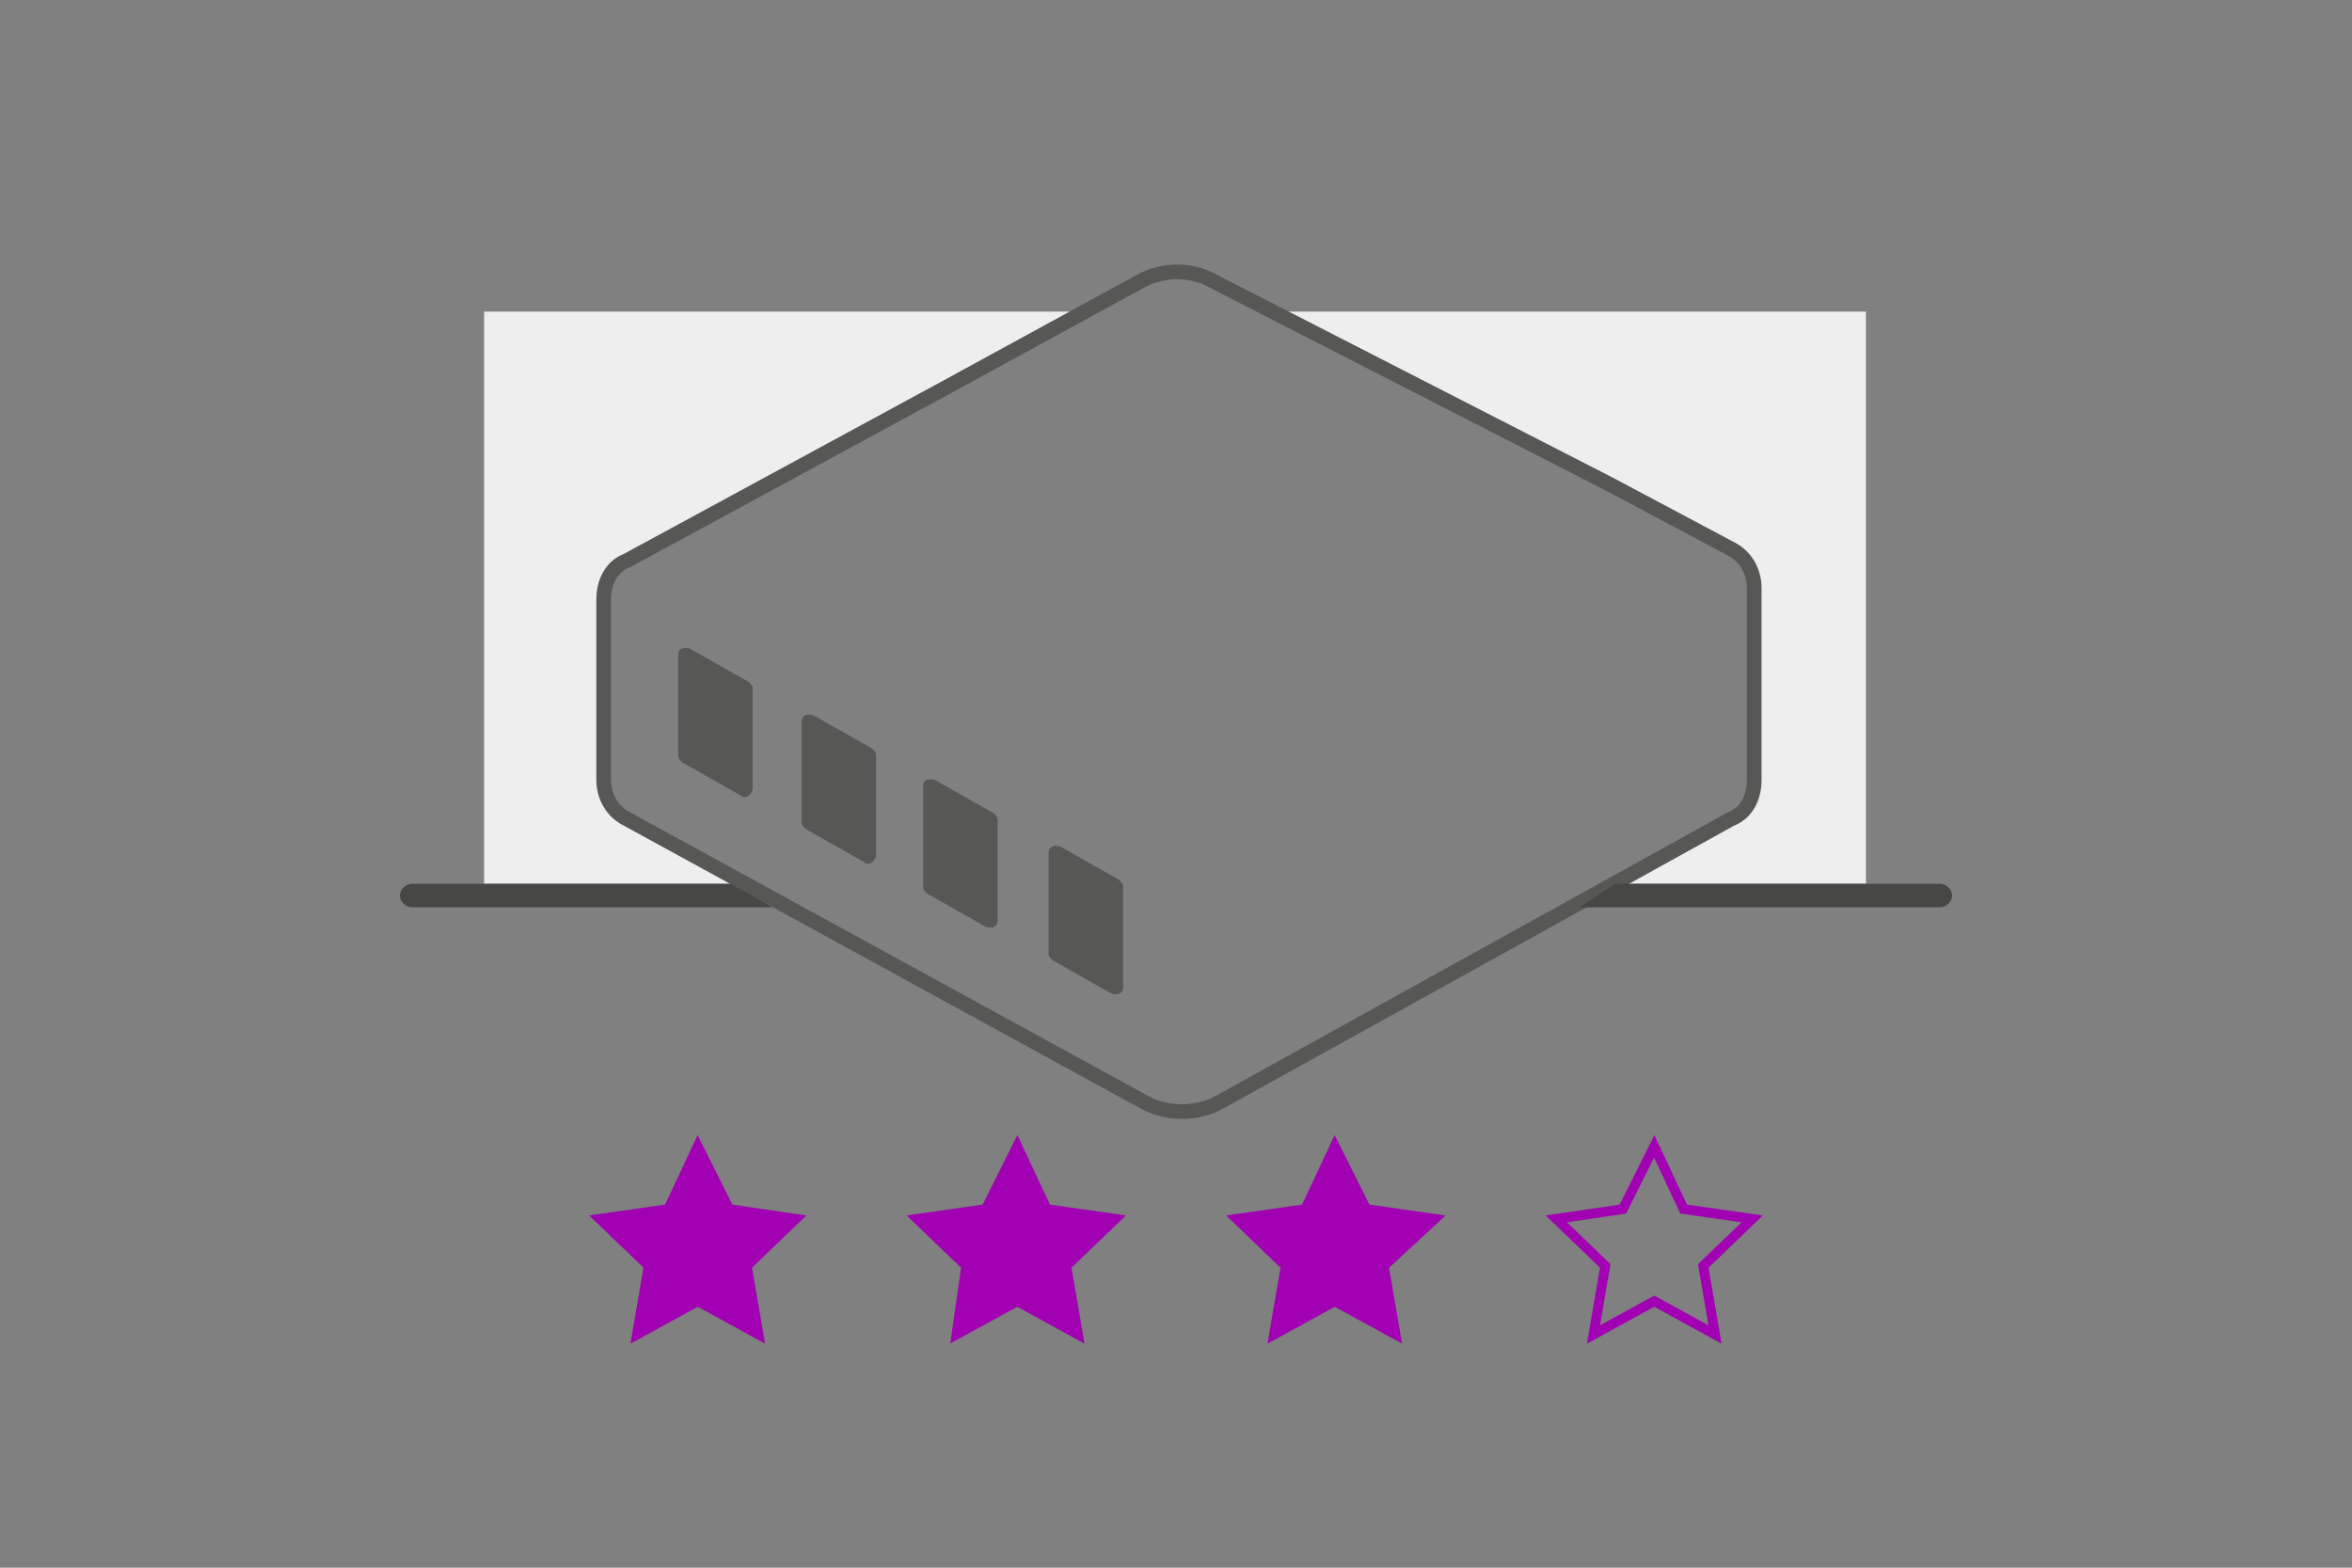<?xml version="1.0" encoding="utf-8"?>
<!-- Generator: Adobe Illustrator 26.2.1, SVG Export Plug-In . SVG Version: 6.00 Build 0)  -->
<svg version="1.1" id="Layer_1" xmlns="http://www.w3.org/2000/svg" xmlns:xlink="http://www.w3.org/1999/xlink" x="0px" y="0px"
	 viewBox="0 0 120 80" style="enable-background:new 0 0 120 80;" xml:space="preserve">
<rect x="0" y="0" width="120" height="80" fill="#808080" stroke="none"/>
<style type="text/css">
	.st0{display:none;fill:#00A1E6;}
	.st1{fill:none;stroke:#57595B;stroke-width:1.5;stroke-linecap:round;stroke-linejoin:round;stroke-miterlimit:10;}
	.st2{fill:none;stroke:#25658C;stroke-width:2;stroke-linecap:round;stroke-linejoin:round;stroke-miterlimit:10;}
	.st3{fill:none;stroke:#57595B;stroke-width:2;stroke-linecap:round;stroke-linejoin:round;stroke-miterlimit:10;}
	.st4{fill:#2A678A;}
	.st5{fill:none;stroke:#57595B;stroke-linecap:round;stroke-linejoin:round;stroke-miterlimit:10;}
	.st6{fill:none;stroke:#A100B3;stroke-width:0.5;stroke-miterlimit:10;}
	.st7{fill:#A100B3;stroke:#A100B3;stroke-width:0.5;stroke-miterlimit:10;}
	.st8{fill:none;stroke:#FFFFFF;stroke-width:1.5;stroke-linecap:round;stroke-linejoin:round;stroke-miterlimit:10;}
	.st9{fill:none;stroke:#FFFFFF;stroke-width:1.5;stroke-linecap:round;stroke-miterlimit:10;}
	.st10{fill:none;stroke:#FFFFFF;stroke-width:1.5;stroke-miterlimit:10;}
	.st11{fill:#FFFFFF;}
	.st12{fill-rule:evenodd;clip-rule:evenodd;fill:none;stroke:#FFFFFF;stroke-width:1.5;stroke-linecap:round;stroke-miterlimit:10;}
	.st13{fill:none;stroke:#FFFFFF;stroke-width:1.5;stroke-linecap:round;stroke-linejoin:round;}
	.st14{fill:none;stroke:#57595B;stroke-width:3;stroke-miterlimit:10;}
	.st15{fill:none;stroke:#57595B;stroke-width:2;stroke-miterlimit:10;}
	.st16{fill:none;stroke:#CECECE;stroke-width:2;stroke-miterlimit:10;}
	.st17{fill:none;stroke:#CECECE;stroke-width:2;stroke-miterlimit:10;stroke-dasharray:4.704,4.704;}
	.st18{fill:none;stroke:#CECECE;stroke-width:2;stroke-miterlimit:10;stroke-dasharray:5.026,5.026;}
	.st19{fill:#25658C;}
	.st20{fill:none;stroke:#25658C;stroke-width:1.5;stroke-linecap:round;stroke-linejoin:round;stroke-miterlimit:10;}
	.st21{fill:none;stroke:#25658C;stroke-width:4;stroke-linecap:round;stroke-linejoin:round;stroke-miterlimit:10;}
	.st22{fill:none;stroke:#57595B;stroke-width:2.36;stroke-miterlimit:10;}
	.st23{fill:none;stroke:#57595B;stroke-width:3.24;stroke-linejoin:round;}
	.st24{fill:none;stroke:#57595B;stroke-width:3;stroke-linecap:round;stroke-miterlimit:10;}
	.st25{fill:none;stroke:#585856;stroke-width:2.238;stroke-linecap:round;stroke-miterlimit:10;}
	.st26{fill:none;stroke:#57595B;stroke-width:1.343;stroke-linecap:round;stroke-linejoin:round;}
	.st27{fill:none;stroke:#57595B;stroke-width:2;stroke-linecap:round;stroke-linejoin:round;}
	.st28{fill:none;stroke:#25658C;stroke-width:2.36;stroke-miterlimit:10;}
	.st29{fill:none;stroke:#25658C;stroke-width:2;stroke-miterlimit:10;}
	.st30{fill:none;stroke:#25658C;stroke-width:3.24;stroke-linejoin:round;}
	.st31{fill:none;stroke:#57595B;stroke-width:3.24;stroke-linecap:round;stroke-linejoin:round;}
	.st32{fill:#FFFFFF;stroke:#595A5C;stroke-width:3;stroke-miterlimit:10;}
	.st33{fill:#2A688B;}
	.st34{fill:none;stroke:#2A678A;stroke-width:3;stroke-linecap:round;stroke-linejoin:round;}
	.st35{fill:none;stroke:#57595B;stroke-width:2.36;stroke-linecap:round;stroke-linejoin:round;stroke-miterlimit:10;}
	.st36{fill:none;stroke:#25658C;stroke-width:5;stroke-linecap:round;stroke-linejoin:round;stroke-miterlimit:10;}
	.st37{fill:none;stroke:#25658C;stroke-width:3.24;stroke-linecap:round;stroke-linejoin:round;}
	.st38{fill:#ED145B;}
	.st39{fill:#474746;}
	.st40{fill:none;stroke:#474746;stroke-width:2.33;stroke-linecap:round;stroke-miterlimit:10;}
	.st41{fill:none;stroke:#474746;stroke-width:2.21;stroke-linecap:round;stroke-miterlimit:10;}
	.st42{fill:none;stroke:#474746;stroke-width:1.5;stroke-linecap:round;stroke-linejoin:round;stroke-miterlimit:10;}
	.st43{fill:none;stroke:#474746;stroke-width:2;stroke-linecap:round;stroke-linejoin:round;stroke-miterlimit:10;}
	.st44{enable-background:new    ;}
	.st45{fill:none;stroke:#474746;stroke-width:1.03;stroke-linejoin:round;}
	.st46{fill:#575756;}
	.st47{fill:#EEEEEE;}
	.st48{fill:none;stroke:#57595B;stroke-width:0.75;stroke-linecap:round;stroke-linejoin:round;stroke-miterlimit:10;}
	.st49{fill:none;stroke:#25658C;stroke-linecap:round;stroke-linejoin:round;}
	.st50{opacity:0.8;fill:#FFFFFF;}
	.st51{fill:none;stroke:#474746;stroke-width:0.75;stroke-linecap:round;stroke-linejoin:round;stroke-miterlimit:10;}
	.st52{fill:none;stroke:#57595B;stroke-width:0.5;stroke-linecap:round;stroke-linejoin:round;stroke-miterlimit:10;}
	.st53{fill:#CECECE;stroke:#474746;stroke-width:0.75;stroke-linecap:round;stroke-linejoin:round;stroke-miterlimit:10;}
	.st54{fill:#FFFFFF;stroke:#57595B;stroke-width:0.6;stroke-linecap:round;stroke-linejoin:round;}
	.st55{fill:#57595B;}
	.st56{fill:none;stroke:#57595B;stroke-width:0.5;stroke-miterlimit:10;}
	.st57{fill:none;stroke:#57595B;stroke-width:0.5;stroke-linecap:round;stroke-miterlimit:10;}
	.st58{fill:#3F3A39;}
	.st59{fill:#20626E;}
	.st60{fill:#494645;}
	.st61{clip-path:url(#SVGID_00000046297073530079760810000000325338478693212827_);}
	.st62{fill:#FCE1AA;}
	.st63{clip-path:url(#SVGID_00000059311675773573669680000015713399426925712574_);}
	.st64{fill:none;stroke:#585856;stroke-width:4.47;stroke-linecap:round;stroke-linejoin:round;}
	.st65{fill:none;stroke:#575756;stroke-width:4.4;stroke-linecap:round;stroke-miterlimit:10;}
	.st66{fill:none;stroke:#575756;stroke-width:4.4;stroke-miterlimit:10;}
	.st67{fill:none;stroke:#575756;stroke-width:3.47;stroke-linecap:round;stroke-miterlimit:10;}
	.st68{fill:#F0F0F0;}
	.st69{fill:none;stroke:#575756;stroke-width:2.08;stroke-linecap:round;stroke-linejoin:round;}
	.st70{fill:none;stroke:#575756;stroke-width:3.3;stroke-linecap:round;stroke-linejoin:round;}
	.st71{fill:none;stroke:#333333;stroke-width:2.12;stroke-miterlimit:10;}
	.st72{fill:none;stroke:#20626E;stroke-width:3.74;stroke-miterlimit:10;}
	.st73{fill:none;stroke:#20626E;stroke-width:3.74;stroke-linecap:round;stroke-miterlimit:10;}
	.st74{fill:none;stroke:#59595C;stroke-width:3.62;stroke-linecap:round;stroke-miterlimit:10;}
	.st75{fill:none;stroke:#20626E;stroke-width:3.11;stroke-linecap:round;stroke-miterlimit:10;}
	.st76{fill:none;stroke:#20626E;stroke-width:2.11;stroke-linecap:round;stroke-miterlimit:10;}
	.st77{fill:none;stroke:#575756;stroke-width:4.16;stroke-linecap:round;stroke-miterlimit:10;}
	.st78{fill:none;stroke:#575756;stroke-width:2.33;stroke-linecap:round;stroke-miterlimit:10;}
	.st79{fill:none;stroke:#20626E;stroke-width:4.14;stroke-linecap:round;stroke-miterlimit:10;}
	.st80{fill:none;stroke:#20626E;stroke-width:4.22;stroke-linecap:round;stroke-miterlimit:10;}
	.st81{fill:none;stroke:#575756;stroke-width:5.27;stroke-linecap:round;stroke-miterlimit:10;}
	.st82{fill:none;stroke:#20626E;stroke-width:4.14;stroke-linecap:round;stroke-linejoin:round;}
	.st83{fill:none;stroke:#20626E;stroke-width:3.91;stroke-linecap:round;stroke-linejoin:round;}
	.st84{fill:none;stroke:#CFD1D3;stroke-width:1.36;stroke-linecap:round;stroke-linejoin:round;}
	.st85{fill:none;stroke:#575756;stroke-width:0.75;stroke-linecap:round;stroke-linejoin:round;}
</style>
<g>
	<polygon class="st7" points="68.1,58.5 69.7,61.7 73.2,62.2 70.6,64.6 71.2,68.1 68.1,66.4 65,68.1 65.6,64.6 63.1,62.2 66.6,61.7 
			"/>
	<polygon class="st7" points="51.9,58.5 53.4,61.7 56.9,62.2 54.4,64.6 55,68.1 51.9,66.4 48.8,68.1 49.3,64.6 46.8,62.2 50.3,61.7 
			"/>
	<polygon class="st6" points="84.4,58.5 85.9,61.7 89.4,62.2 86.9,64.6 87.5,68.1 84.4,66.4 81.3,68.1 81.9,64.6 79.4,62.2 
		82.8,61.7 	"/>
	<polygon class="st7" points="35.6,58.5 37.2,61.7 40.6,62.2 38.1,64.6 38.7,68.1 35.6,66.4 32.5,68.1 33.1,64.6 30.6,62.2 
		34.1,61.7 	"/>
</g>
<g>
	<g>
		<path class="st47" d="M30.6,40v-9.2c0-0.9,0.4-1.7,1.2-2L55.3,16v-0.1H24.7v29.2h12.8l-5.7-3.1C31,41.6,30.6,40.8,30.6,40z"/>
		<path class="st47" d="M64.8,15.9L64.8,15.9l17.3,8.8l6,3.4c0.8,0.4,1.2,1.2,1.2,2.1V40c0,0.9-0.4,1.7-1.2,2l-5.6,3.1h12.7V15.9
			H64.8z"/>
	</g>
	<path class="st39" d="M39.4,46.3H21c-0.3,0-0.6-0.3-0.6-0.6l0,0c0-0.3,0.3-0.6,0.6-0.6h16.6L39.4,46.3z"/>
	<path class="st85" d="M88.3,28l-6.2-3.3L62,14.4c-1.2-0.7-2.7-0.7-3.9,0l-9.7,5.3L32,28.6c-0.8,0.3-1.2,1.1-1.2,2v9.2
		c0,0.8,0.4,1.6,1.2,2l26.3,14.4c1.2,0.7,2.8,0.7,4,0l26-14.4c0.8-0.3,1.2-1.1,1.2-2v-9.8C89.5,29.2,89.1,28.4,88.3,28z"/>
	<g>
		<g>
			<path class="st46" d="M37.8,40.6l-3-1.7c-0.1-0.1-0.2-0.2-0.2-0.3v-5.2c0-0.3,0.3-0.4,0.6-0.3l3,1.7c0.1,0.1,0.2,0.2,0.2,0.3v5.2
				C38.3,40.6,38,40.8,37.8,40.6z"/>
		</g>
		<g>
			<path class="st46" d="M44.1,44l-3-1.7c-0.1-0.1-0.2-0.2-0.2-0.3v-5.2c0-0.3,0.3-0.4,0.6-0.3l3,1.7c0.1,0.1,0.2,0.2,0.2,0.3v5.2
				C44.6,44,44.3,44.2,44.1,44z"/>
		</g>
		<g>
			<path class="st46" d="M50.3,47.3l-3-1.7c-0.1-0.1-0.2-0.2-0.2-0.3v-5.2c0-0.3,0.3-0.4,0.6-0.3l3,1.7c0.1,0.1,0.2,0.2,0.2,0.3V47
				C50.9,47.3,50.6,47.4,50.3,47.3z"/>
		</g>
		<g>
			<path class="st46" d="M56.7,50.7l-3-1.7c-0.1-0.1-0.2-0.2-0.2-0.3v-5.2c0-0.3,0.3-0.4,0.6-0.3l3,1.7c0.1,0.1,0.2,0.2,0.2,0.3v5.2
				C57.3,50.7,57,50.8,56.7,50.7z"/>
		</g>
	</g>
	<path class="st39" d="M80.6,46.3H99c0.3,0,0.6-0.3,0.6-0.6l0,0c0-0.3-0.3-0.6-0.6-0.6H82.4L80.6,46.3z"/>
</g>
</svg>
